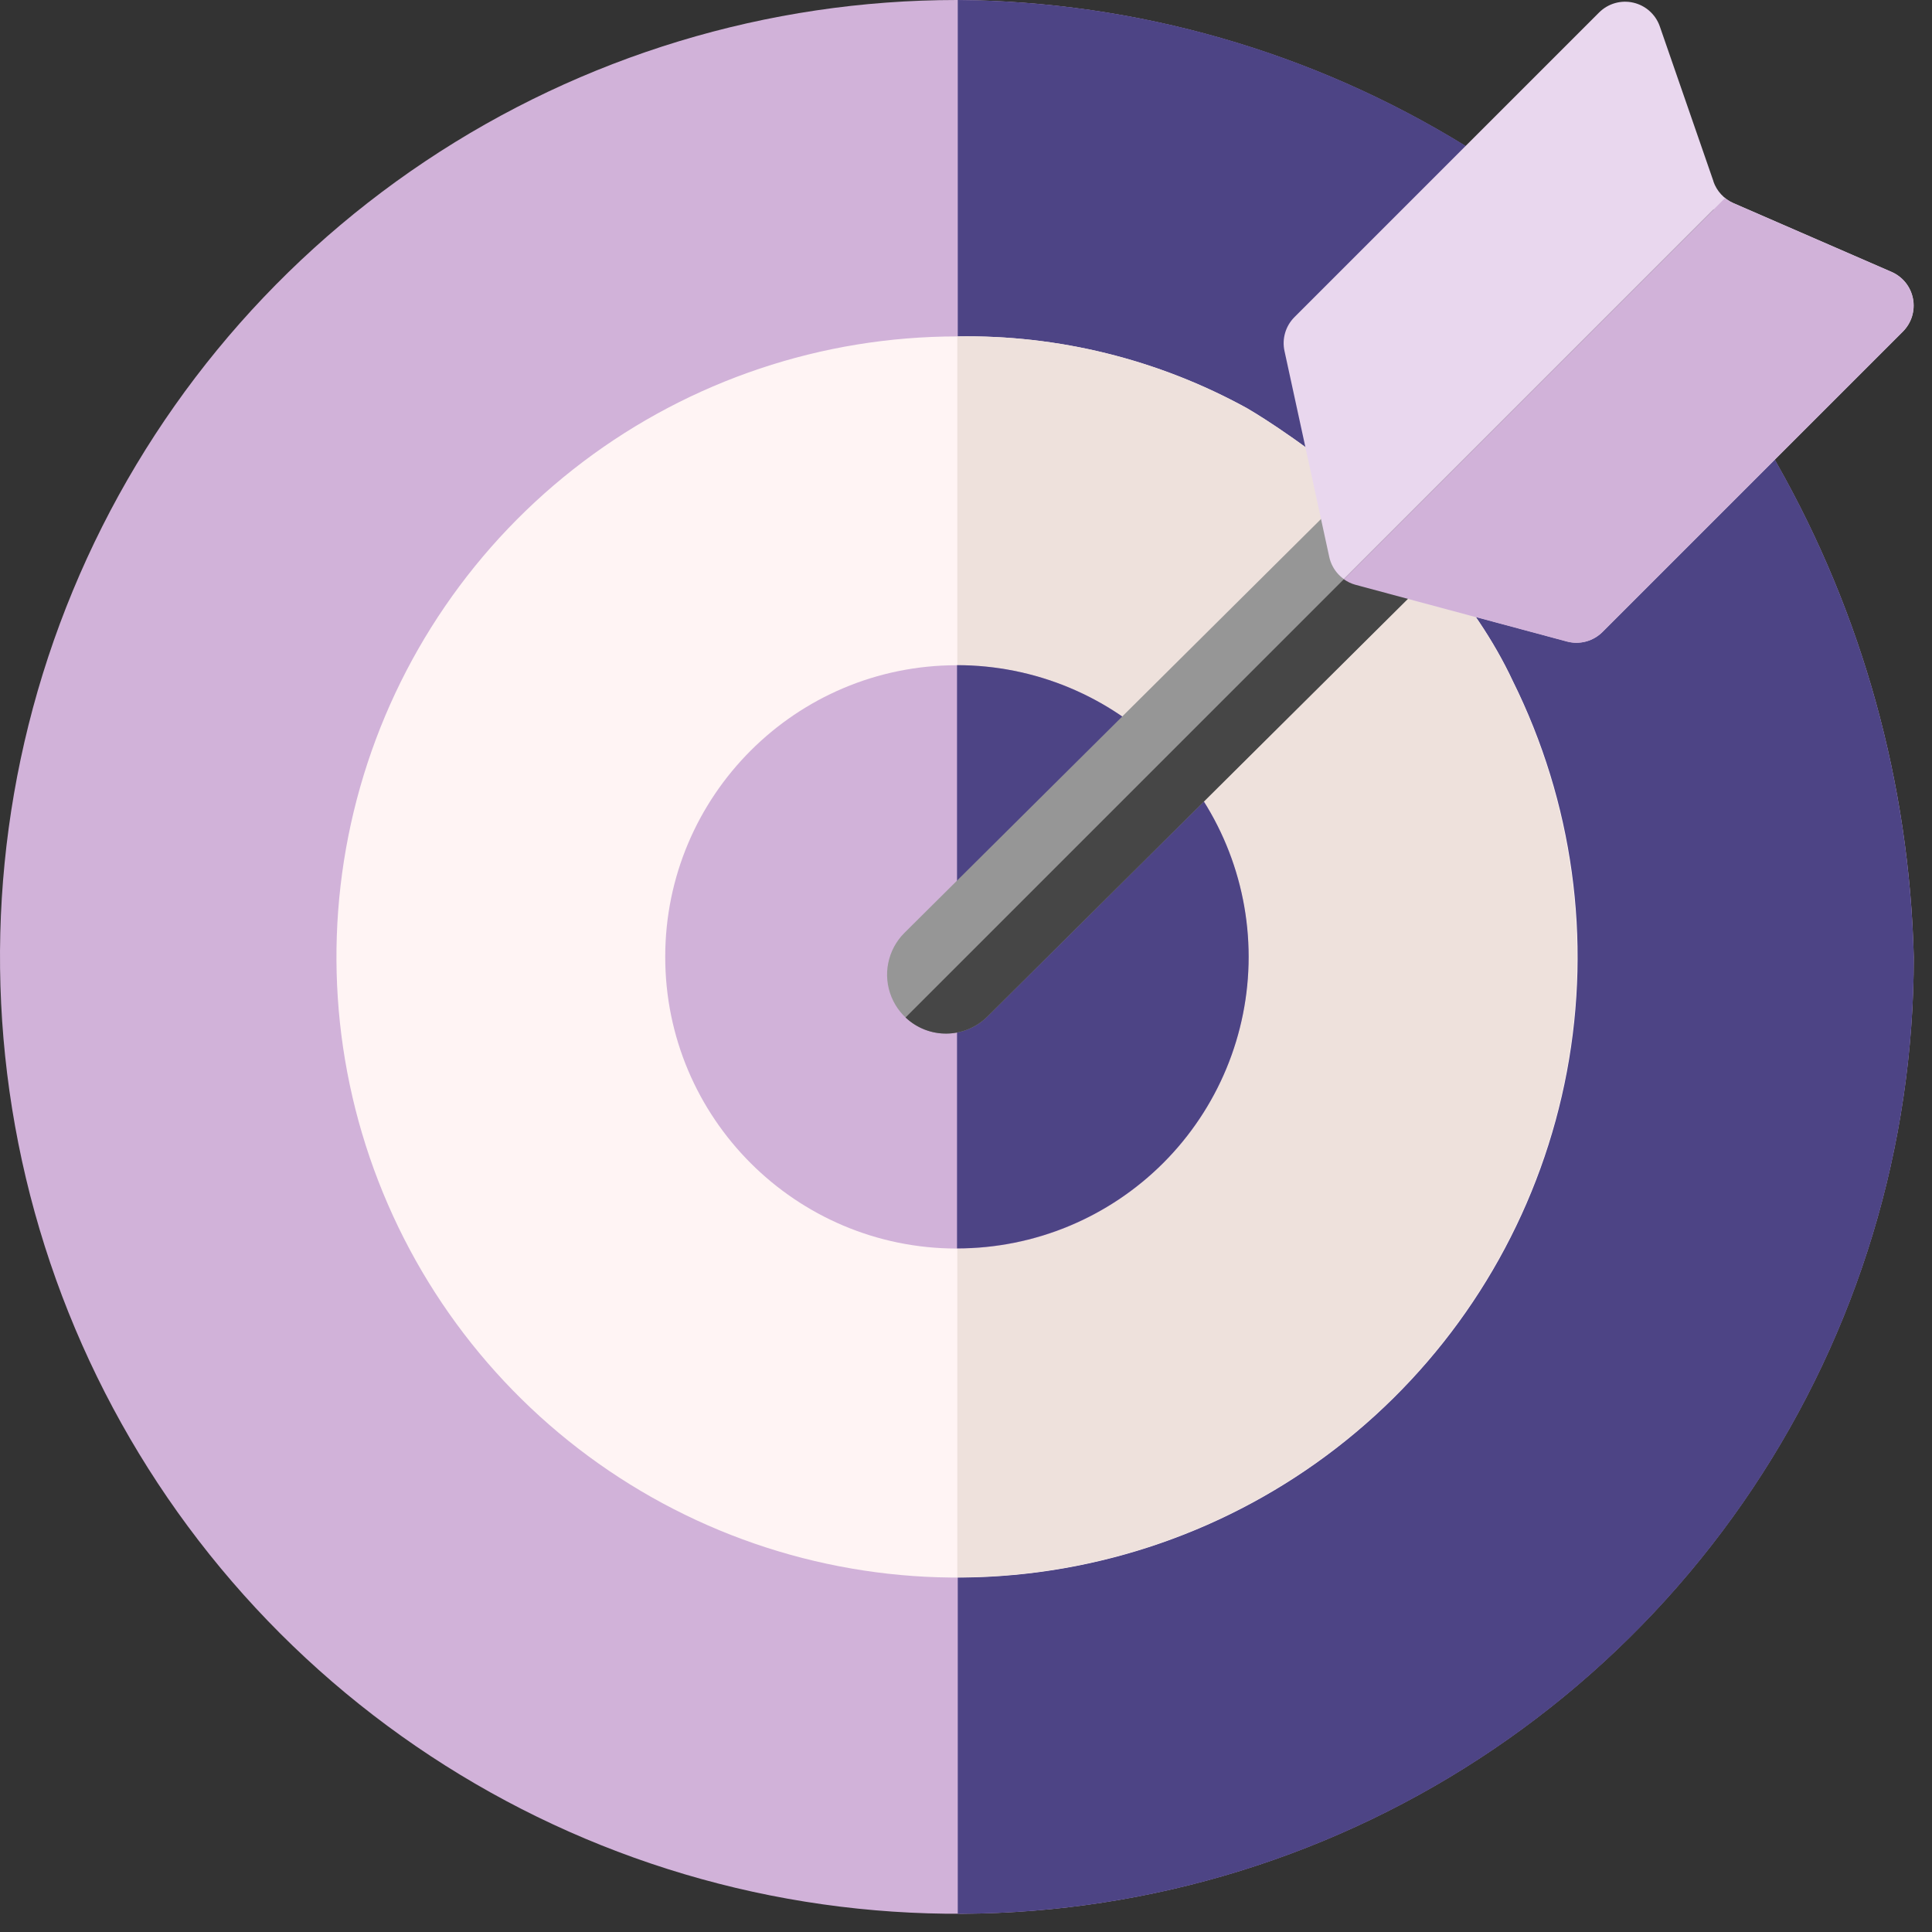 <svg width="53" height="53" viewBox="0 0 53 53" fill="none" xmlns="http://www.w3.org/2000/svg">
<rect x="0" y="0" width="53" height="53" fill="#333333" stroke="none"/>
<g id="target 1" clip-path="url(#clip0_6438_8416)">
<path id="&#237;&#140;&#168;&#236;&#138;&#164; 74576" d="M48.75 12.726C51.092 16.857 52.38 21.502 52.5 26.25C52.5 31.442 50.961 36.517 48.076 40.834C45.192 45.151 41.092 48.515 36.295 50.502C31.499 52.489 26.221 53.008 21.129 51.996C16.037 50.983 11.36 48.483 7.688 44.812C4.017 41.14 1.517 36.463 0.504 31.371C-0.508 26.279 0.011 21.001 1.998 16.205C3.985 11.408 7.349 7.308 11.666 4.424C15.983 1.54 21.058 0 26.25 0C31.176 0.034 35.998 1.417 40.192 4C40.192 4 46.392 8.25 48.75 12.726Z" fill="#D1B2D9"/>
<path id="&#237;&#140;&#168;&#236;&#138;&#164; 74577" d="M52.5 26.25C52.38 21.503 51.094 16.858 48.754 12.726C46.394 8.251 40.203 4 40.203 4C36.013 1.418 31.195 0.034 26.274 0V52.5C29.72 52.498 33.131 51.818 36.314 50.498C39.497 49.178 42.388 47.244 44.824 44.807C47.259 42.369 49.19 39.476 50.507 36.292C51.824 33.108 52.502 29.696 52.5 26.25Z" fill="#4D4485"/>
<path id="&#237;&#140;&#168;&#236;&#138;&#164; 74578" d="M41.501 18.681C43.148 21.996 43.669 25.758 42.985 29.396C42.301 33.034 40.451 36.35 37.713 38.842C34.976 41.334 31.501 42.866 27.815 43.205C24.128 43.545 20.432 42.673 17.286 40.723C14.139 38.773 11.714 35.851 10.378 32.398C9.041 28.946 8.867 25.153 9.88 21.592C10.893 18.032 13.04 14.899 15.994 12.668C18.948 10.437 22.548 9.23 26.25 9.229C29.028 9.181 31.771 9.86 34.206 11.198C34.206 11.198 39.378 14.152 41.501 18.681Z" fill="#FFF4F4"/>
<path id="&#237;&#140;&#168;&#236;&#138;&#164; 74579" d="M43.262 26.25C43.259 23.625 42.654 21.036 41.494 18.681C39.374 14.152 34.21 11.198 34.21 11.198C31.778 9.86 29.038 9.181 26.262 9.229V43.271C28.496 43.27 30.708 42.828 32.771 41.972C34.834 41.116 36.709 39.862 38.288 38.282C39.866 36.701 41.118 34.825 41.971 32.761C42.825 30.696 43.264 28.484 43.262 26.25Z" fill="#EEE1DC"/>
<path id="&#237;&#131;&#128;&#236;&#155;&#144; 3265" d="M26.25 34.251C30.669 34.251 34.251 30.669 34.251 26.25C34.251 21.831 30.669 18.249 26.25 18.249C21.831 18.249 18.249 21.831 18.249 26.25C18.249 30.669 21.831 34.251 26.25 34.251Z" fill="#D1B2D9"/>
<path id="&#237;&#140;&#168;&#236;&#138;&#164; 74580" d="M34.254 26.247C34.254 24.125 33.411 22.09 31.911 20.59C30.41 19.09 28.376 18.247 26.254 18.247V34.247C28.376 34.247 30.41 33.404 31.911 31.904C33.411 30.404 34.254 28.369 34.254 26.247Z" fill="#4D4485"/>
<g id="&#234;&#183;&#184;&#235;&#163;&#185; 62052">
<path id="&#237;&#140;&#168;&#236;&#138;&#164; 74581" d="M25.951 28.354C25.631 28.354 25.318 28.259 25.052 28.081C24.786 27.902 24.579 27.649 24.457 27.353C24.335 27.057 24.303 26.732 24.367 26.418C24.43 26.104 24.585 25.816 24.812 25.59L44.763 5.77C45.071 5.49 45.475 5.339 45.891 5.35C46.307 5.36 46.704 5.53 46.998 5.825C47.291 6.121 47.46 6.518 47.468 6.934C47.476 7.35 47.324 7.754 47.042 8.06L27.09 27.885C26.787 28.186 26.378 28.355 25.951 28.354Z" fill="#969696"/>
</g>
<path id="&#237;&#140;&#168;&#236;&#138;&#164; 74582" d="M47.006 4.977L45.533 0.724C45.477 0.563 45.381 0.419 45.254 0.305C45.127 0.191 44.973 0.111 44.807 0.073C44.641 0.034 44.467 0.039 44.303 0.086C44.139 0.133 43.99 0.221 43.869 0.341L35.509 8.701C35.39 8.821 35.302 8.968 35.255 9.13C35.207 9.292 35.201 9.463 35.237 9.628L36.465 15.278C36.504 15.459 36.593 15.626 36.72 15.76C36.848 15.894 37.01 15.99 37.189 16.038L42.989 17.596C43.16 17.642 43.34 17.642 43.511 17.596C43.682 17.55 43.838 17.46 43.963 17.335L52.202 9.096C52.318 8.98 52.404 8.837 52.453 8.68C52.501 8.523 52.511 8.356 52.48 8.195C52.449 8.033 52.38 7.882 52.277 7.753C52.174 7.625 52.042 7.524 51.891 7.458L47.554 5.572C47.426 5.517 47.311 5.435 47.216 5.332C47.121 5.23 47.049 5.109 47.003 4.977H47.006Z" fill="#E9D7EE"/>
<path id="&#237;&#140;&#168;&#236;&#138;&#164; 74583" d="M47.05 5.778C47.038 5.766 47.024 5.755 47.012 5.743L24.842 27.912C25.147 28.201 25.552 28.36 25.971 28.354C26.391 28.349 26.792 28.181 27.09 27.885L47.042 8.064C47.346 7.762 47.518 7.351 47.519 6.923C47.521 6.494 47.352 6.082 47.05 5.778Z" fill="#464646"/>
<path id="&#237;&#140;&#168;&#236;&#138;&#164; 74584" d="M51.891 7.462L47.554 5.576C47.471 5.539 47.392 5.492 47.322 5.434L36.865 15.89C36.961 15.959 37.069 16.011 37.183 16.042L42.983 17.6C43.154 17.646 43.334 17.646 43.505 17.6C43.676 17.554 43.832 17.464 43.957 17.339L52.196 9.1C52.312 8.984 52.399 8.842 52.448 8.685C52.497 8.528 52.507 8.362 52.477 8.2C52.447 8.039 52.377 7.887 52.275 7.759C52.173 7.63 52.041 7.528 51.891 7.462Z" fill="#D1B2D9"/>
</g>
<defs>
<clipPath id="clip0_6438_8416">
<rect width="52.5" height="52.5" fill="white"/>
</clipPath>
</defs>
</svg>
